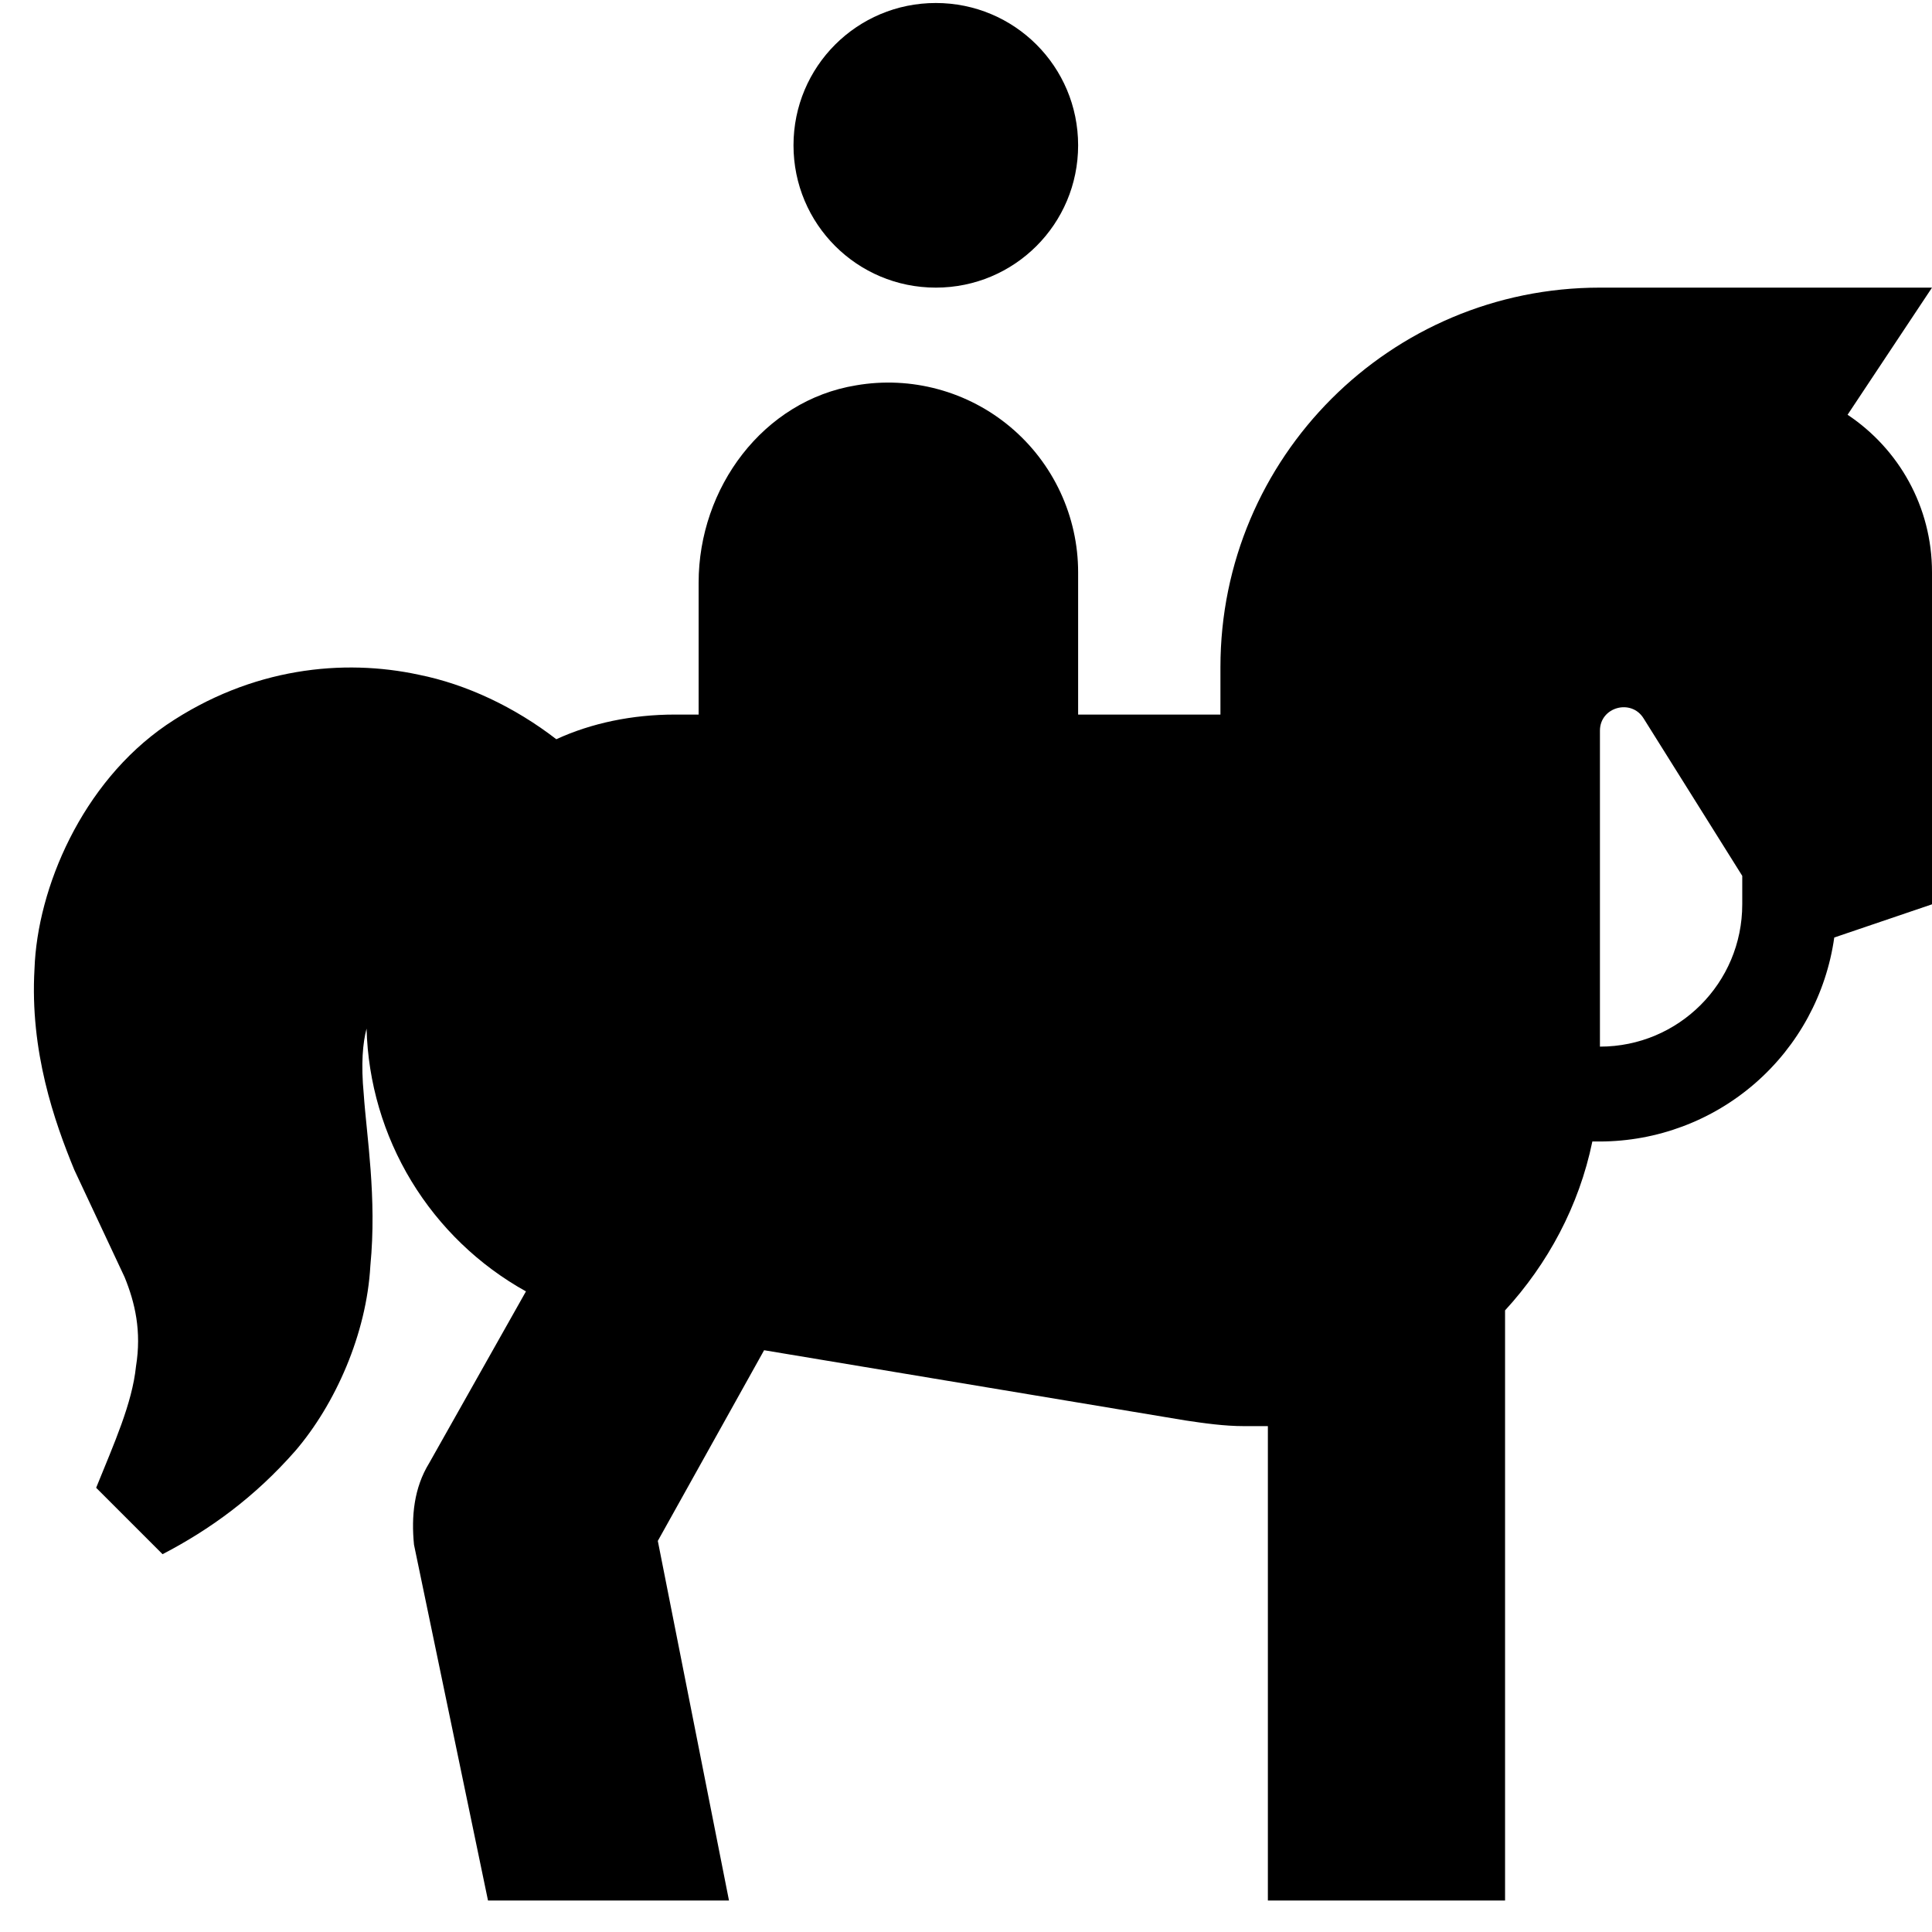 <svg width="56" height="56" viewBox="0 0 56 56" fill="none" xmlns="http://www.w3.org/2000/svg">
<path d="M23 4.212C23 1.929 24.843 0.087 27.125 0.087C29.407 0.087 31.25 1.929 31.25 4.212C31.25 6.494 29.407 8.337 27.125 8.337C24.843 8.337 23 6.494 23 4.212ZM56 16.587V26.212L53.167 27.174C52.936 28.812 52.122 30.312 50.874 31.398C49.626 32.484 48.029 33.083 46.375 33.087H46.155C45.77 34.957 44.862 36.634 43.625 37.982V55.087H36.75V41.337H36.062C35.485 41.337 34.907 41.254 34.358 41.172L22.148 39.137L19.067 44.664L21.13 55.087H14.145L12 44.774C11.918 43.949 12 43.124 12.44 42.409L15.245 37.432C13.88 36.673 12.736 35.571 11.925 34.236C11.115 32.9 10.667 31.376 10.625 29.814C10.515 30.227 10.46 30.832 10.543 31.712C10.625 32.922 10.928 34.709 10.735 36.689C10.625 38.669 9.717 40.704 8.562 42.052C7.38 43.399 6.087 44.334 4.712 45.049L2.787 43.124C3.31 41.832 3.832 40.677 3.942 39.604C4.107 38.587 3.915 37.762 3.612 37.019L2.155 33.912C1.577 32.509 0.862 30.474 1 28.082C1.082 25.744 2.375 22.692 4.822 21.014C7.297 19.337 9.965 19.089 12.137 19.557C13.512 19.832 14.915 20.492 16.125 21.427C17.142 20.959 18.325 20.712 19.562 20.712H20.25V16.889C20.25 14.139 22.12 11.609 24.815 11.169C25.605 11.033 26.414 11.071 27.188 11.281C27.961 11.49 28.679 11.866 29.292 12.382C29.905 12.898 30.398 13.542 30.736 14.268C31.074 14.994 31.25 15.786 31.25 16.587V20.712H35.375V19.337C35.375 13.259 40.297 8.337 46.375 8.337H56L53.553 12.022C55.038 13.012 56 14.689 56 16.587ZM50.5 25.387L47.64 20.822C47.282 20.244 46.375 20.492 46.375 21.179V30.337C48.657 30.337 50.5 28.494 50.5 26.212V25.387Z" fill="#1D1514" style="fill:#1D1514;fill:color(display-p3 0.114 0.082 0.078);fill-opacity:1;"/>
</svg>
